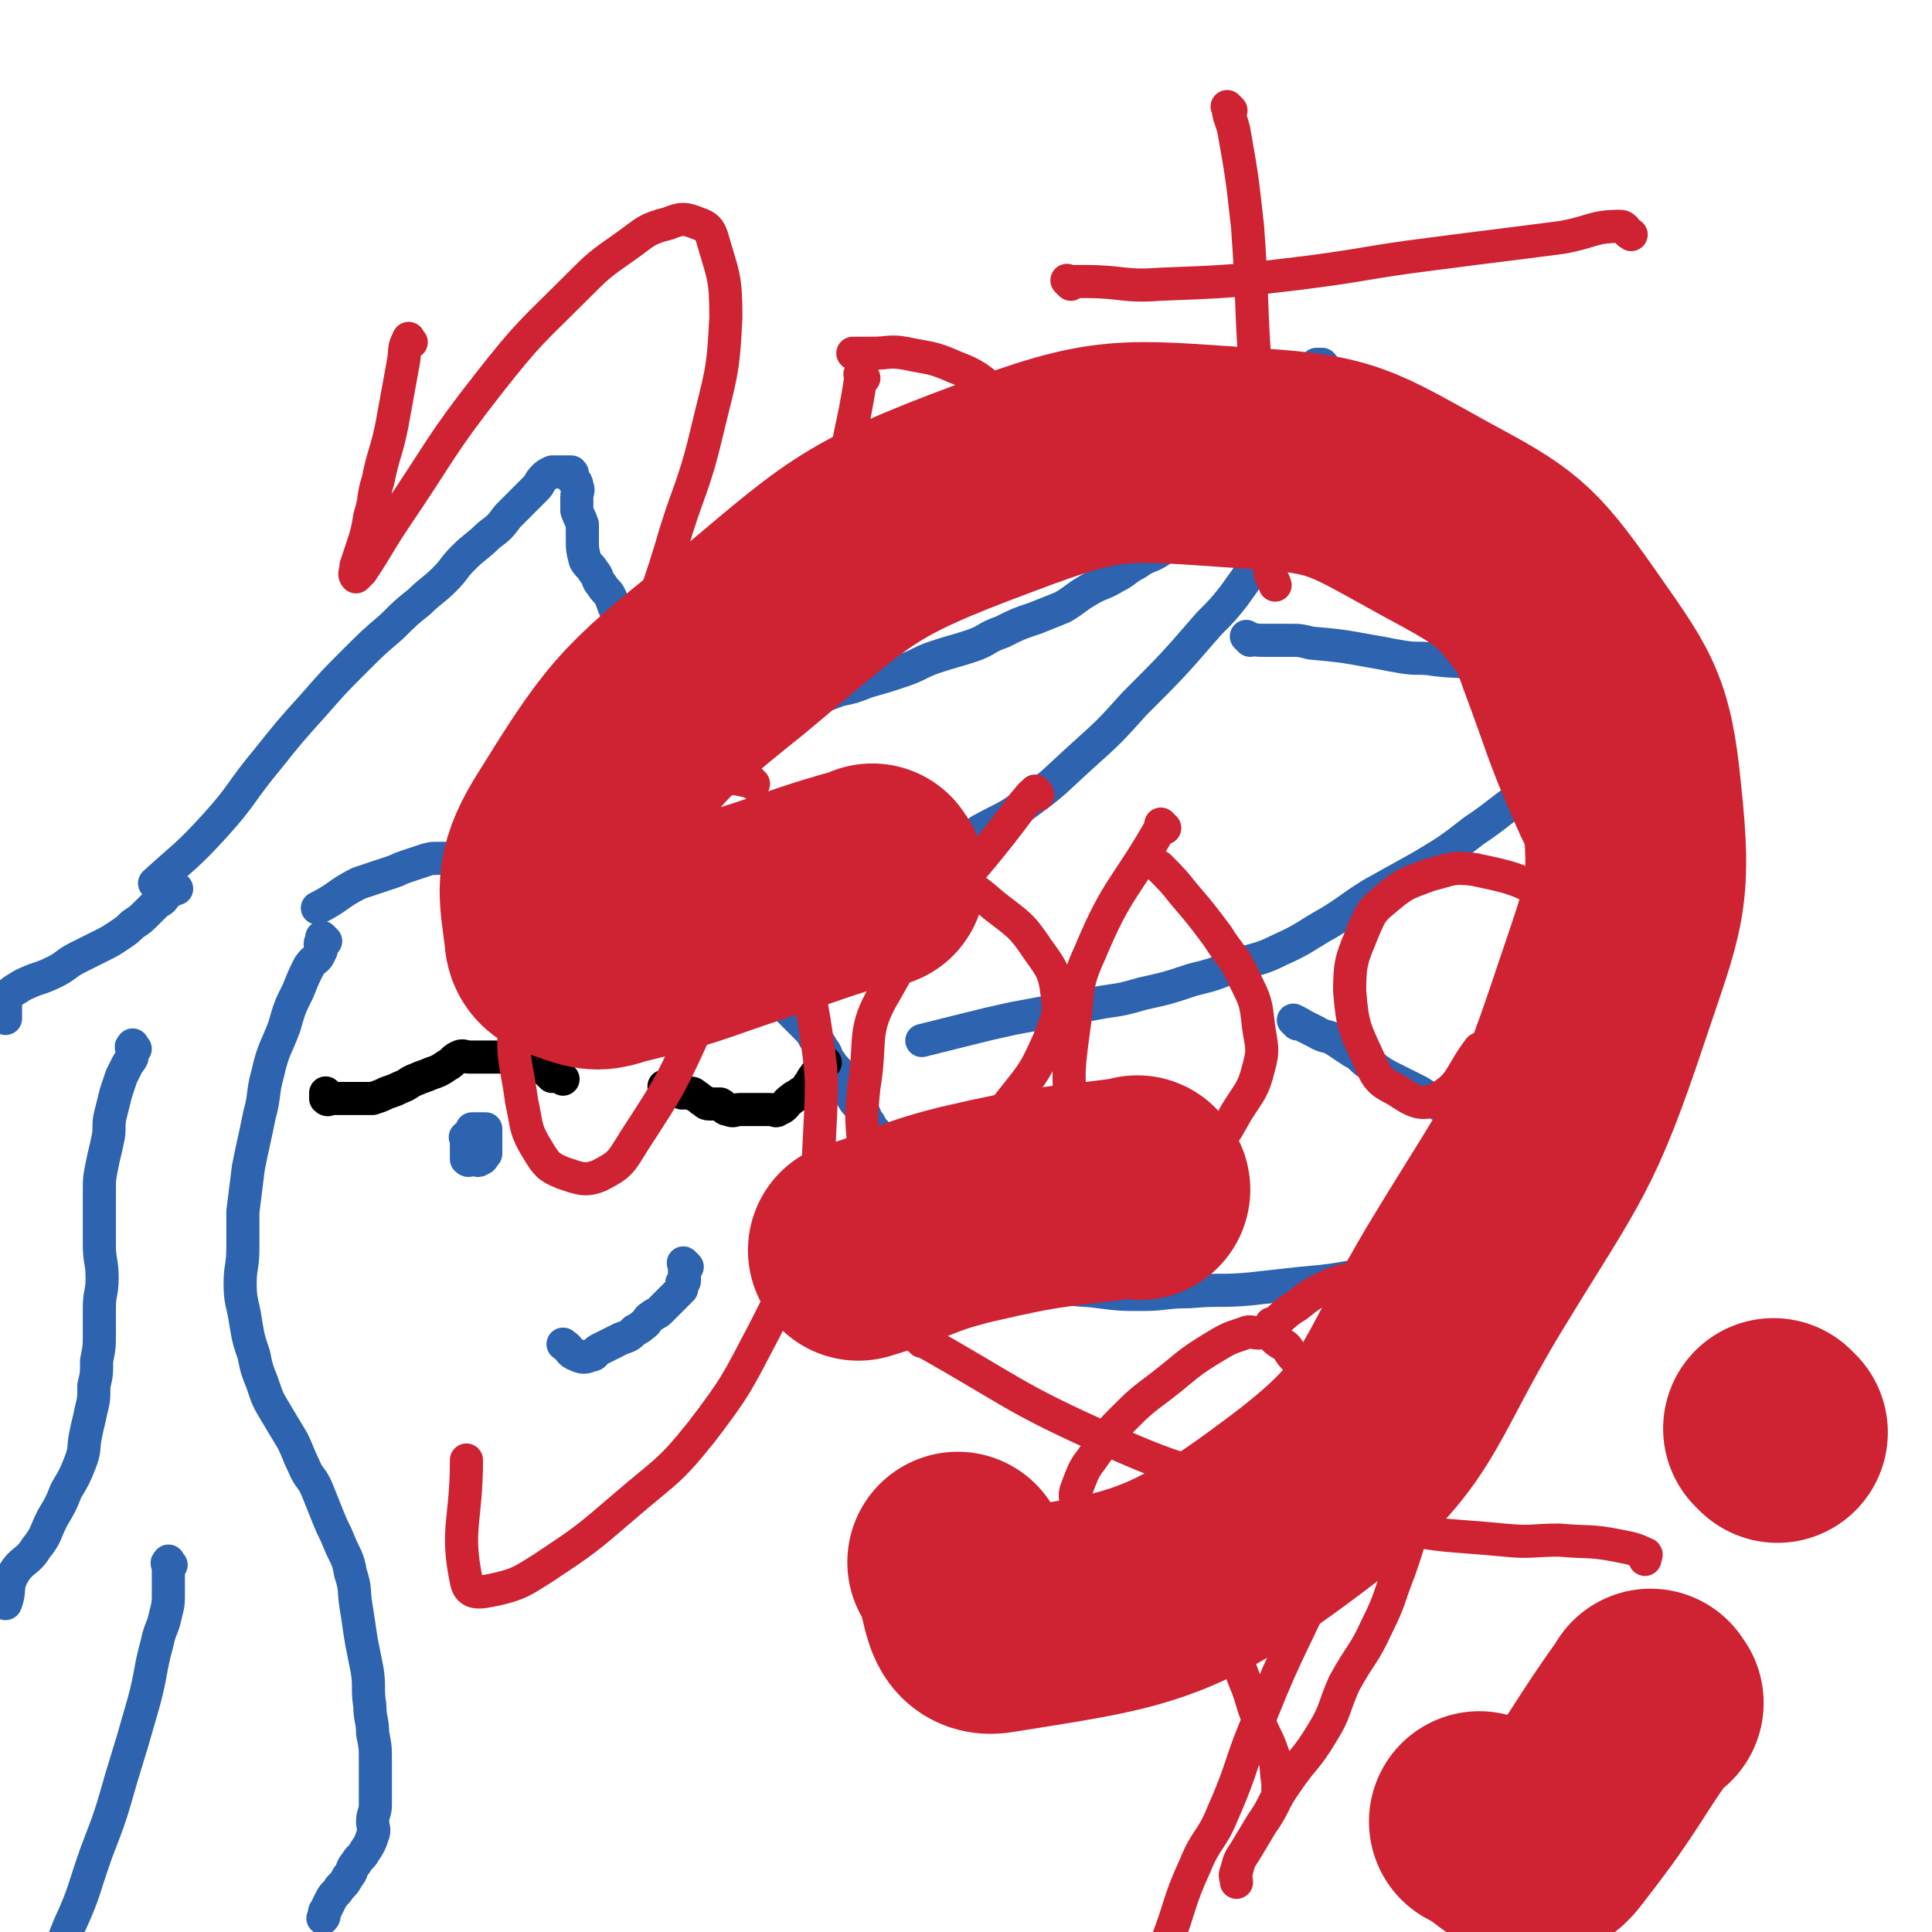 <svg viewBox='0 0 700 700' version='1.1' xmlns='http://www.w3.org/2000/svg' xmlns:xlink='http://www.w3.org/1999/xlink'><g fill='none' stroke='#2D63AF' stroke-width='12' stroke-linecap='round' stroke-linejoin='round'><path d='M268,261c-1,-1 -1,-1 -1,-1 -1,-1 0,0 0,0 1,0 1,0 2,0 2,0 2,0 3,0 3,-1 3,-1 6,-2 3,-1 3,-2 6,-3 4,-1 5,-1 9,-2 6,-1 6,-1 11,-3 5,-1 5,-1 10,-3 7,-2 7,-2 13,-4 6,-2 6,-3 12,-5 6,-2 7,-2 13,-4 6,-2 5,-3 11,-5 6,-3 6,-3 12,-5 5,-2 5,-2 10,-4 5,-3 4,-3 9,-6 5,-3 5,-2 10,-5 4,-2 4,-3 8,-5 4,-3 5,-2 9,-5 3,-2 3,-2 6,-4 5,-3 5,-3 9,-6 3,-3 3,-3 6,-6 4,-3 4,-3 7,-7 3,-3 3,-3 6,-7 3,-3 3,-3 6,-7 2,-2 2,-2 4,-5 2,-2 1,-3 3,-5 1,-2 2,-2 3,-4 1,-2 1,-3 2,-5 1,-2 2,-2 3,-4 1,-1 1,-1 1,-3 0,-1 0,-1 0,-2 0,-1 0,-1 0,-2 1,0 2,0 2,0 1,1 0,1 0,2 0,1 0,1 0,2 0,1 0,1 0,2 0,2 0,2 0,4 0,2 0,2 0,4 0,4 0,4 0,7 0,3 0,3 -1,6 -1,5 -1,5 -2,9 -2,5 -2,5 -4,10 -3,6 -3,6 -6,11 -4,7 -4,7 -9,13 -5,7 -5,7 -10,14 -4,5 -4,5 -9,10 -13,15 -13,15 -27,29 -9,10 -9,10 -19,19 -10,9 -9,9 -20,17 -8,6 -8,5 -17,10 '/><path d='M453,232c-1,-1 -1,-1 -1,-1 -1,-1 0,0 0,0 3,1 3,1 7,1 4,0 4,0 8,0 4,0 4,0 8,1 11,1 11,1 22,3 6,1 5,1 11,2 6,1 6,0 12,1 8,1 8,0 15,2 7,1 7,2 14,4 7,2 7,2 14,4 7,2 8,2 15,4 6,2 6,2 12,4 3,1 3,1 6,2 2,0 3,0 5,0 2,0 2,0 3,0 0,0 0,0 0,0 -1,0 -1,0 -3,0 -1,0 -1,0 -2,0 -1,0 -2,-1 -3,0 -3,1 -3,1 -5,3 -5,3 -4,3 -9,6 -7,5 -7,4 -14,9 -8,5 -8,5 -16,11 -9,6 -9,7 -18,13 -9,7 -9,7 -19,13 -9,5 -9,5 -18,10 -8,5 -7,5 -15,10 -9,5 -9,6 -18,10 -8,4 -8,3 -17,6 -7,3 -7,3 -15,5 -9,3 -9,3 -18,5 -7,2 -7,2 -14,3 -16,3 -17,3 -33,6 -9,2 -9,2 -17,4 -8,2 -8,2 -16,4 '/><path d='M470,371c-1,-1 -2,-2 -1,-1 1,0 2,1 4,2 2,1 2,1 4,2 3,2 4,1 7,3 3,2 3,2 6,4 4,2 3,3 7,5 4,3 4,3 8,5 4,2 4,2 8,4 4,2 4,3 8,5 4,2 5,2 9,3 5,2 4,2 9,3 3,1 3,1 7,2 2,0 3,0 5,0 3,1 2,1 5,2 2,0 2,0 4,0 1,0 1,0 2,1 0,1 0,1 0,2 0,1 0,1 0,2 0,2 1,2 0,3 -1,3 -2,3 -4,5 -4,5 -4,5 -9,10 -6,5 -6,5 -13,10 -6,4 -6,5 -12,8 -7,4 -7,3 -14,6 -8,3 -8,3 -17,5 -11,2 -11,2 -22,3 -9,1 -9,1 -18,2 -11,1 -11,0 -22,1 -9,0 -9,1 -17,1 -8,0 -8,0 -16,-1 -7,-1 -7,0 -14,-2 -12,-3 -12,-3 -24,-7 -4,-1 -4,-1 -7,-3 -3,-1 -3,-1 -5,-3 -3,-2 -3,-2 -5,-5 -6,-9 -5,-9 -11,-19 '/><path d='M337,438c-1,-1 -1,-1 -1,-1 -1,-1 0,0 0,0 -1,-1 -1,-1 -2,-2 0,0 0,-1 0,-1 -1,-1 -1,-1 -2,-2 -1,-1 0,-2 -1,-3 -1,-2 -2,-1 -3,-3 -1,-2 -1,-2 -2,-4 -1,-2 -1,-2 -2,-4 -1,-2 -1,-2 -3,-4 -1,-2 -2,-1 -3,-3 -2,-2 -2,-2 -3,-4 -2,-2 -1,-3 -3,-5 -1,-2 -2,-2 -3,-4 -1,-2 -1,-3 -2,-5 -1,-2 -1,-2 -3,-4 -1,-2 -2,-2 -3,-4 -2,-2 -1,-3 -3,-5 -1,-2 -1,-2 -3,-4 -1,-2 -1,-2 -3,-4 -2,-2 -2,-2 -4,-4 -2,-2 -2,-2 -4,-4 -2,-2 -1,-2 -3,-4 -2,-2 -2,-2 -4,-4 -2,-2 -2,-1 -4,-3 -2,-2 -1,-2 -3,-4 -4,-4 -4,-4 -8,-7 -2,-2 -2,-1 -4,-3 -2,-1 -1,-2 -3,-3 -2,-1 -3,-1 -5,-2 -2,-1 -2,-1 -4,-2 -3,-1 -2,-2 -5,-3 -2,-1 -2,-1 -4,-2 -2,-1 -2,-1 -4,-2 -2,-1 -3,0 -5,-1 -3,-1 -2,-1 -5,-2 -2,-1 -2,0 -4,-1 -2,-1 -2,-1 -4,-2 -2,-1 -2,-1 -5,-2 -3,-1 -3,0 -6,-1 -4,-1 -3,-1 -7,-2 -2,0 -3,0 -5,0 -3,0 -3,0 -6,-1 -3,0 -3,-1 -6,-1 -4,-1 -4,-1 -8,-1 -2,0 -2,0 -5,0 -4,0 -4,0 -8,0 -3,0 -3,0 -6,1 -3,1 -3,1 -6,2 -3,1 -2,1 -5,2 -3,1 -3,1 -6,2 -3,1 -3,1 -6,2 -8,4 -7,5 -15,9 '/><path d='M272,261c-1,-1 -1,-1 -1,-1 -1,-1 0,0 0,0 -1,0 -1,0 -3,0 -1,0 -1,0 -3,0 -1,0 -1,0 -2,0 -2,-1 -2,-1 -3,-2 -2,-1 -1,-1 -3,-3 -1,-1 -1,-1 -3,-3 -1,-1 -1,-1 -3,-3 -1,-1 -1,-2 -3,-3 -2,-1 -2,-1 -4,-2 -2,-2 -1,-2 -3,-4 -2,-2 -2,-1 -4,-3 -2,-2 -1,-2 -3,-4 -2,-2 -2,-2 -4,-4 -2,-2 -1,-2 -3,-4 -2,-2 -2,-2 -4,-4 -1,-2 -1,-3 -2,-5 -1,-2 -2,-2 -3,-4 -2,-2 -1,-3 -3,-5 -1,-2 -2,-2 -3,-4 -1,-4 -1,-4 -1,-8 0,-2 0,-3 0,-5 -1,-3 -1,-2 -2,-5 0,-2 0,-2 0,-5 0,-2 1,-2 0,-4 0,-2 -1,-1 -2,-3 0,-1 1,-1 0,-2 0,0 -1,0 -2,0 -1,0 -1,0 -2,0 -1,0 -1,0 -2,0 0,0 -1,0 -1,0 -2,1 -2,1 -3,2 -2,2 -1,2 -3,4 -2,2 -2,2 -4,4 -3,3 -3,3 -6,6 -3,4 -3,4 -7,7 -4,4 -5,4 -9,8 -4,4 -3,4 -7,8 -4,4 -5,4 -9,8 -5,4 -5,4 -10,9 -7,6 -7,6 -14,13 -7,7 -7,7 -14,15 -9,10 -9,10 -17,20 -10,12 -9,13 -19,24 -10,11 -11,11 -22,21 '/><path d='M118,341c-1,-1 -1,-1 -1,-1 -1,-1 0,0 0,0 0,1 -1,1 -1,2 0,1 1,2 0,3 -1,3 -2,2 -4,5 -2,4 -2,4 -4,9 -3,6 -3,6 -5,13 -3,8 -4,8 -6,17 -2,7 -1,8 -3,15 -2,10 -2,9 -4,19 -1,8 -1,8 -2,16 0,6 0,7 0,13 0,7 -1,7 -1,13 0,7 1,7 2,14 1,6 1,6 3,12 1,5 1,5 3,10 2,6 2,6 5,11 3,5 3,5 6,10 2,4 2,5 4,9 2,5 3,4 5,9 2,5 2,5 4,10 2,5 2,4 4,9 2,5 3,5 4,11 2,6 1,6 2,12 1,6 1,7 2,13 1,5 1,5 2,10 1,6 0,7 1,13 0,5 1,5 1,10 1,5 1,5 1,10 0,4 0,4 0,8 0,4 0,4 0,8 0,3 -1,3 -1,6 0,2 1,3 0,5 -1,3 -1,3 -3,6 -1,2 -2,2 -3,4 -2,2 -1,3 -3,5 -1,2 -1,2 -3,4 -1,2 -2,2 -3,4 -1,2 -1,2 -2,4 -1,1 0,2 -1,3 '/><path d='M64,322c-1,-1 -1,-1 -1,-1 -1,-1 0,0 0,0 -1,2 -1,2 -3,3 -1,2 -1,2 -3,3 -2,2 -2,2 -4,4 -2,2 -2,2 -5,4 -2,2 -2,2 -5,4 -3,2 -3,2 -7,4 -4,2 -4,2 -8,4 -4,2 -4,3 -8,5 -6,3 -6,2 -12,5 -3,2 -4,2 -6,5 -1,1 0,1 0,2 0,1 0,1 0,2 0,1 0,1 0,1 0,1 0,1 0,2 '/><path d='M49,380c-1,-1 -1,-2 -1,-1 -1,0 0,1 0,3 0,2 -1,2 -2,4 -1,2 -1,2 -2,4 -1,3 -1,3 -2,6 -1,4 -1,4 -2,8 -1,4 0,5 -1,9 -1,5 -1,4 -2,9 -1,5 -1,5 -1,10 0,5 0,5 0,10 0,5 0,5 0,9 0,6 1,6 1,12 0,6 -1,5 -1,11 0,4 0,5 0,9 0,5 0,5 -1,10 0,5 0,5 -1,9 0,5 0,5 -1,9 -1,5 -1,4 -2,9 -1,5 0,5 -2,10 -2,5 -2,5 -5,10 -2,5 -2,5 -5,10 -3,6 -2,6 -6,11 -3,5 -5,4 -8,9 -3,5 -1,6 -3,11 '/><path d='M62,567c-1,-1 -1,-2 -1,-1 -1,0 0,1 0,2 0,2 0,2 0,4 0,3 0,3 0,5 0,4 0,4 -1,8 -1,5 -2,5 -3,10 -3,11 -2,11 -5,22 -4,14 -4,14 -8,27 -4,14 -4,14 -9,27 -5,14 -4,14 -10,27 -4,10 -4,11 -10,20 -5,8 -8,7 -12,15 -3,6 -1,7 -1,14 0,5 0,6 0,11 0,4 0,4 0,7 '/></g>
<g fill='none' stroke='#000000' stroke-width='12' stroke-linecap='round' stroke-linejoin='round'><path d='M204,391c-1,-1 -1,-1 -1,-1 -1,-1 -1,0 -1,0 -1,0 -1,0 -2,0 -1,-1 -1,-1 -2,-2 -1,-1 -1,-1 -2,-2 -1,0 -1,0 -2,0 -1,0 -1,-1 -2,-1 -1,0 -1,0 -3,0 -1,0 -1,0 -2,0 -1,-1 -1,-2 -2,-2 -1,-1 -1,0 -3,0 -1,0 -1,0 -2,0 -1,0 -1,0 -3,0 -1,0 -1,0 -3,0 -2,0 -2,0 -4,0 -2,0 -2,-1 -4,0 -2,1 -2,2 -4,3 -3,2 -3,2 -6,3 -2,1 -3,1 -5,2 -3,1 -3,2 -6,3 -2,1 -2,1 -5,2 -2,1 -2,1 -5,2 -2,0 -2,0 -5,0 -2,0 -2,0 -4,0 -2,0 -2,0 -4,0 -1,0 -1,0 -2,0 -1,0 -1,1 -2,0 0,0 0,-1 0,-2 '/></g>
<g fill='none' stroke='#2D63AF' stroke-width='12' stroke-linecap='round' stroke-linejoin='round'><path d='M170,413c-1,-1 -1,-2 -1,-1 -1,0 0,0 0,1 0,1 0,2 0,3 0,1 0,1 0,2 0,1 0,2 0,2 1,1 1,0 2,0 2,0 2,1 3,0 1,0 1,-1 2,-2 0,-1 0,-1 0,-2 0,-1 0,-1 0,-2 0,-1 0,-1 0,-2 0,-1 0,-1 0,-2 0,0 0,-1 0,-1 -1,0 -1,0 -2,0 -1,0 -1,0 -2,0 0,0 0,0 -1,0 0,0 0,0 0,0 0,1 0,1 0,2 '/><path d='M249,459c-1,-1 -1,-1 -1,-1 -1,-1 0,0 0,0 0,1 0,1 0,2 0,1 0,1 0,2 0,1 0,1 0,2 0,1 -1,0 -1,1 0,1 0,1 0,2 -1,1 -1,1 -2,2 -1,1 -1,1 -2,2 -1,1 -1,1 -2,2 -1,1 -1,1 -2,2 -1,1 -2,1 -3,2 -2,1 -1,2 -3,3 -1,1 -1,1 -3,2 -2,2 -2,2 -5,3 -2,1 -2,1 -4,2 -2,1 -2,1 -4,2 -2,1 -1,2 -3,2 -2,1 -3,1 -5,0 -3,-1 -2,-2 -5,-4 '/></g>
<g fill='none' stroke='#000000' stroke-width='12' stroke-linecap='round' stroke-linejoin='round'><path d='M242,395c-1,-1 -1,-1 -1,-1 -1,-1 0,0 0,0 1,0 1,0 2,0 1,0 1,0 2,0 1,1 1,1 2,2 1,0 1,0 2,0 2,0 2,0 3,1 2,1 1,1 3,2 1,1 1,1 3,1 1,0 2,0 3,0 2,1 1,2 3,2 2,1 2,0 4,0 2,0 2,0 4,0 2,0 2,0 3,0 2,0 2,0 4,0 2,0 2,1 3,0 3,-1 2,-2 5,-4 1,-1 2,-1 3,-2 2,-1 2,-1 3,-3 1,-1 1,-2 2,-3 2,-3 2,-2 4,-5 '/></g>
<g fill='none' stroke='#CF2233' stroke-width='12' stroke-linecap='round' stroke-linejoin='round'><path d='M470,493c-1,-1 -1,-1 -1,-1 -2,-2 -2,-3 -3,-4 -1,-1 -2,-1 -3,-2 -2,-1 -1,-2 -3,-3 -2,-1 -2,0 -4,0 -2,0 -3,-1 -5,0 -6,2 -6,2 -11,5 -10,6 -10,7 -19,14 -8,6 -8,6 -15,13 -6,6 -5,6 -10,13 -3,4 -3,4 -5,9 -1,3 -2,4 -1,7 1,5 2,5 5,9 4,5 4,4 9,8 9,6 9,5 18,12 6,5 6,5 12,11 5,5 5,4 9,10 5,7 5,7 8,15 3,7 2,7 5,14 2,6 3,6 5,12 2,5 1,5 2,11 0,2 0,2 0,4 '/><path d='M462,481c-1,-1 -1,-1 -1,-1 -1,-1 0,0 0,0 4,-3 4,-4 9,-7 5,-4 5,-4 11,-7 5,-2 5,-2 11,-3 5,-1 6,-1 11,0 5,1 6,2 10,5 4,3 5,3 7,8 3,7 3,8 4,16 1,13 1,13 -1,26 -2,11 -4,11 -7,22 -5,14 -4,15 -9,29 -4,10 -3,10 -8,20 -5,11 -6,10 -12,21 -4,9 -3,10 -8,18 -6,10 -7,9 -13,18 -5,7 -4,8 -9,15 -3,5 -3,5 -6,10 -2,3 -2,3 -3,7 -1,2 0,2 0,4 '/><path d='M149,124c-1,-1 -1,-2 -1,-1 -2,3 -1,4 -2,9 -2,11 -2,11 -4,22 -2,10 -3,10 -5,20 -2,6 -1,7 -3,13 -1,6 -1,6 -3,12 -1,3 -1,3 -2,6 0,2 -1,3 0,4 0,0 1,-1 2,-2 6,-9 6,-10 12,-19 17,-25 16,-26 34,-49 15,-19 15,-18 32,-35 8,-8 8,-8 18,-15 7,-5 7,-6 15,-8 5,-2 6,-2 11,0 3,1 4,2 5,5 4,14 5,14 5,29 -1,21 -2,21 -7,42 -5,21 -7,21 -13,42 -6,20 -8,20 -10,41 -1,13 2,14 4,27 '/><path d='M313,137c-1,-1 -1,-1 -1,-1 -1,-1 0,0 0,0 -3,21 -5,21 -7,43 -1,11 -1,12 2,22 2,5 3,7 8,9 8,4 10,6 18,3 17,-7 18,-11 32,-24 6,-5 5,-6 8,-13 2,-6 3,-6 2,-12 0,-6 -1,-6 -4,-11 -4,-6 -4,-6 -10,-11 -7,-5 -7,-6 -15,-9 -9,-4 -9,-3 -18,-5 -6,-1 -6,0 -12,0 -3,0 -3,0 -7,0 '/><path d='M446,40c-1,-1 -2,-2 -1,-1 0,3 1,4 2,8 3,17 3,17 5,35 2,27 1,27 3,54 1,23 1,23 3,45 1,13 0,13 2,25 0,3 1,3 2,6 '/><path d='M388,103c-1,-1 -1,-1 -1,-1 -1,-1 0,0 0,0 3,0 3,0 6,0 14,0 14,2 27,1 26,-1 26,-1 51,-4 24,-3 24,-4 48,-7 23,-3 24,-3 47,-6 11,-2 11,-4 21,-4 2,0 2,2 4,3 '/><path d='M273,284c-1,-1 -1,-1 -1,-1 -1,-1 0,0 0,0 -3,0 -4,-1 -8,-1 -5,0 -6,0 -11,1 -11,2 -11,1 -21,6 -7,3 -7,4 -12,10 -13,14 -16,13 -24,30 -8,18 -7,19 -9,39 -2,15 0,16 2,31 2,9 1,10 6,18 3,5 4,6 9,8 6,2 8,3 13,1 8,-4 8,-5 13,-13 13,-20 13,-20 23,-42 8,-18 6,-19 13,-37 2,-5 2,-5 4,-9 2,-3 2,-3 4,-6 2,-2 2,-3 4,-4 1,-1 1,-1 2,0 2,3 3,4 4,8 6,23 7,23 11,47 3,20 3,20 2,40 -1,18 0,18 -5,35 -5,19 -6,19 -15,37 -10,19 -10,20 -23,37 -12,15 -13,14 -28,27 -14,12 -14,12 -29,22 -8,5 -9,6 -18,8 -5,1 -9,2 -10,-3 -4,-19 0,-22 0,-44 '/><path d='M376,288c-1,-1 -1,-2 -1,-1 -2,1 -2,2 -4,4 -25,34 -30,32 -50,68 -9,15 -5,17 -8,35 -1,10 -1,11 0,21 1,5 1,6 4,9 4,3 6,4 11,3 11,-2 12,-3 21,-10 10,-8 10,-9 18,-19 8,-10 8,-10 13,-21 3,-8 4,-9 3,-17 -1,-8 -2,-9 -7,-16 -6,-9 -7,-9 -16,-16 -9,-8 -10,-7 -20,-14 '/><path d='M422,300c-1,-1 -1,-1 -1,-1 -1,-1 0,0 0,0 -13,23 -16,22 -26,46 -6,13 -4,14 -6,28 -2,15 -2,15 -1,30 1,6 1,7 5,12 4,5 4,6 10,9 6,3 7,5 14,3 11,-2 12,-4 21,-11 6,-5 6,-6 10,-13 5,-8 6,-8 8,-16 2,-7 1,-8 0,-15 -1,-9 -1,-9 -5,-17 -4,-9 -5,-8 -10,-16 -6,-8 -6,-8 -12,-15 -4,-5 -4,-5 -9,-10 '/><path d='M518,191c-1,-1 -1,-1 -1,-1 -1,-1 0,0 0,0 1,4 1,4 2,8 8,25 8,25 17,50 9,24 8,24 18,47 7,16 8,15 16,31 3,6 2,7 6,13 3,5 3,5 7,10 2,2 2,3 4,4 1,1 2,1 3,0 1,0 1,-1 0,-2 -2,-4 -2,-5 -6,-8 -10,-10 -10,-11 -22,-18 -13,-7 -14,-7 -28,-10 -8,-1 -8,0 -16,2 -8,3 -9,3 -15,8 -6,5 -6,5 -9,12 -4,10 -5,11 -5,22 1,13 2,14 7,25 3,7 4,8 10,11 6,4 9,6 15,3 9,-5 8,-9 15,-18 '/><path d='M334,486c-1,-1 -1,-1 -1,-1 -1,-1 0,0 0,0 34,19 33,21 69,37 25,11 26,10 52,18 25,8 25,8 50,13 20,4 20,3 41,5 10,1 10,0 20,0 11,1 11,0 21,2 5,1 6,1 10,3 1,0 0,1 0,2 '/><path d='M550,419c-1,-1 -1,-1 -1,-1 -1,-1 0,0 0,0 -2,4 -2,5 -4,9 -6,12 -7,12 -13,24 -8,18 -7,19 -15,37 -8,18 -9,17 -17,35 -11,24 -10,25 -21,49 -11,25 -12,24 -22,49 -8,18 -6,18 -14,36 -4,10 -6,9 -10,19 -6,13 -5,14 -10,27 -2,7 -2,7 -5,13 '/></g>
<g fill='none' stroke='#CF2233' stroke-width='80' stroke-linecap='round' stroke-linejoin='round'><path d='M413,431c-1,-1 -1,-2 -1,-1 -31,4 -32,3 -62,10 -20,5 -19,7 -39,13 '/><path d='M317,318c-1,-1 -1,-2 -1,-1 -22,6 -22,7 -44,14 -24,8 -24,9 -49,15 -6,2 -7,2 -13,0 -5,-2 -9,-2 -9,-7 -2,-16 -4,-21 5,-36 23,-37 25,-40 60,-68 42,-35 43,-39 94,-58 42,-16 47,-14 92,-11 35,2 37,5 68,22 26,14 29,16 46,40 18,26 22,29 25,60 4,37 1,40 -11,76 -17,51 -20,51 -48,97 -28,46 -23,55 -65,86 -44,33 -57,33 -106,41 -11,2 -7,-11 -14,-22 '/><path d='M599,617c-1,-1 -1,-2 -1,-1 -16,22 -15,24 -32,46 -4,5 -5,8 -11,8 -9,-1 -9,-5 -19,-10 '/><path d='M644,519c-1,-1 -1,-1 -1,-1 -1,-1 0,0 0,0 '/></g>
</svg>